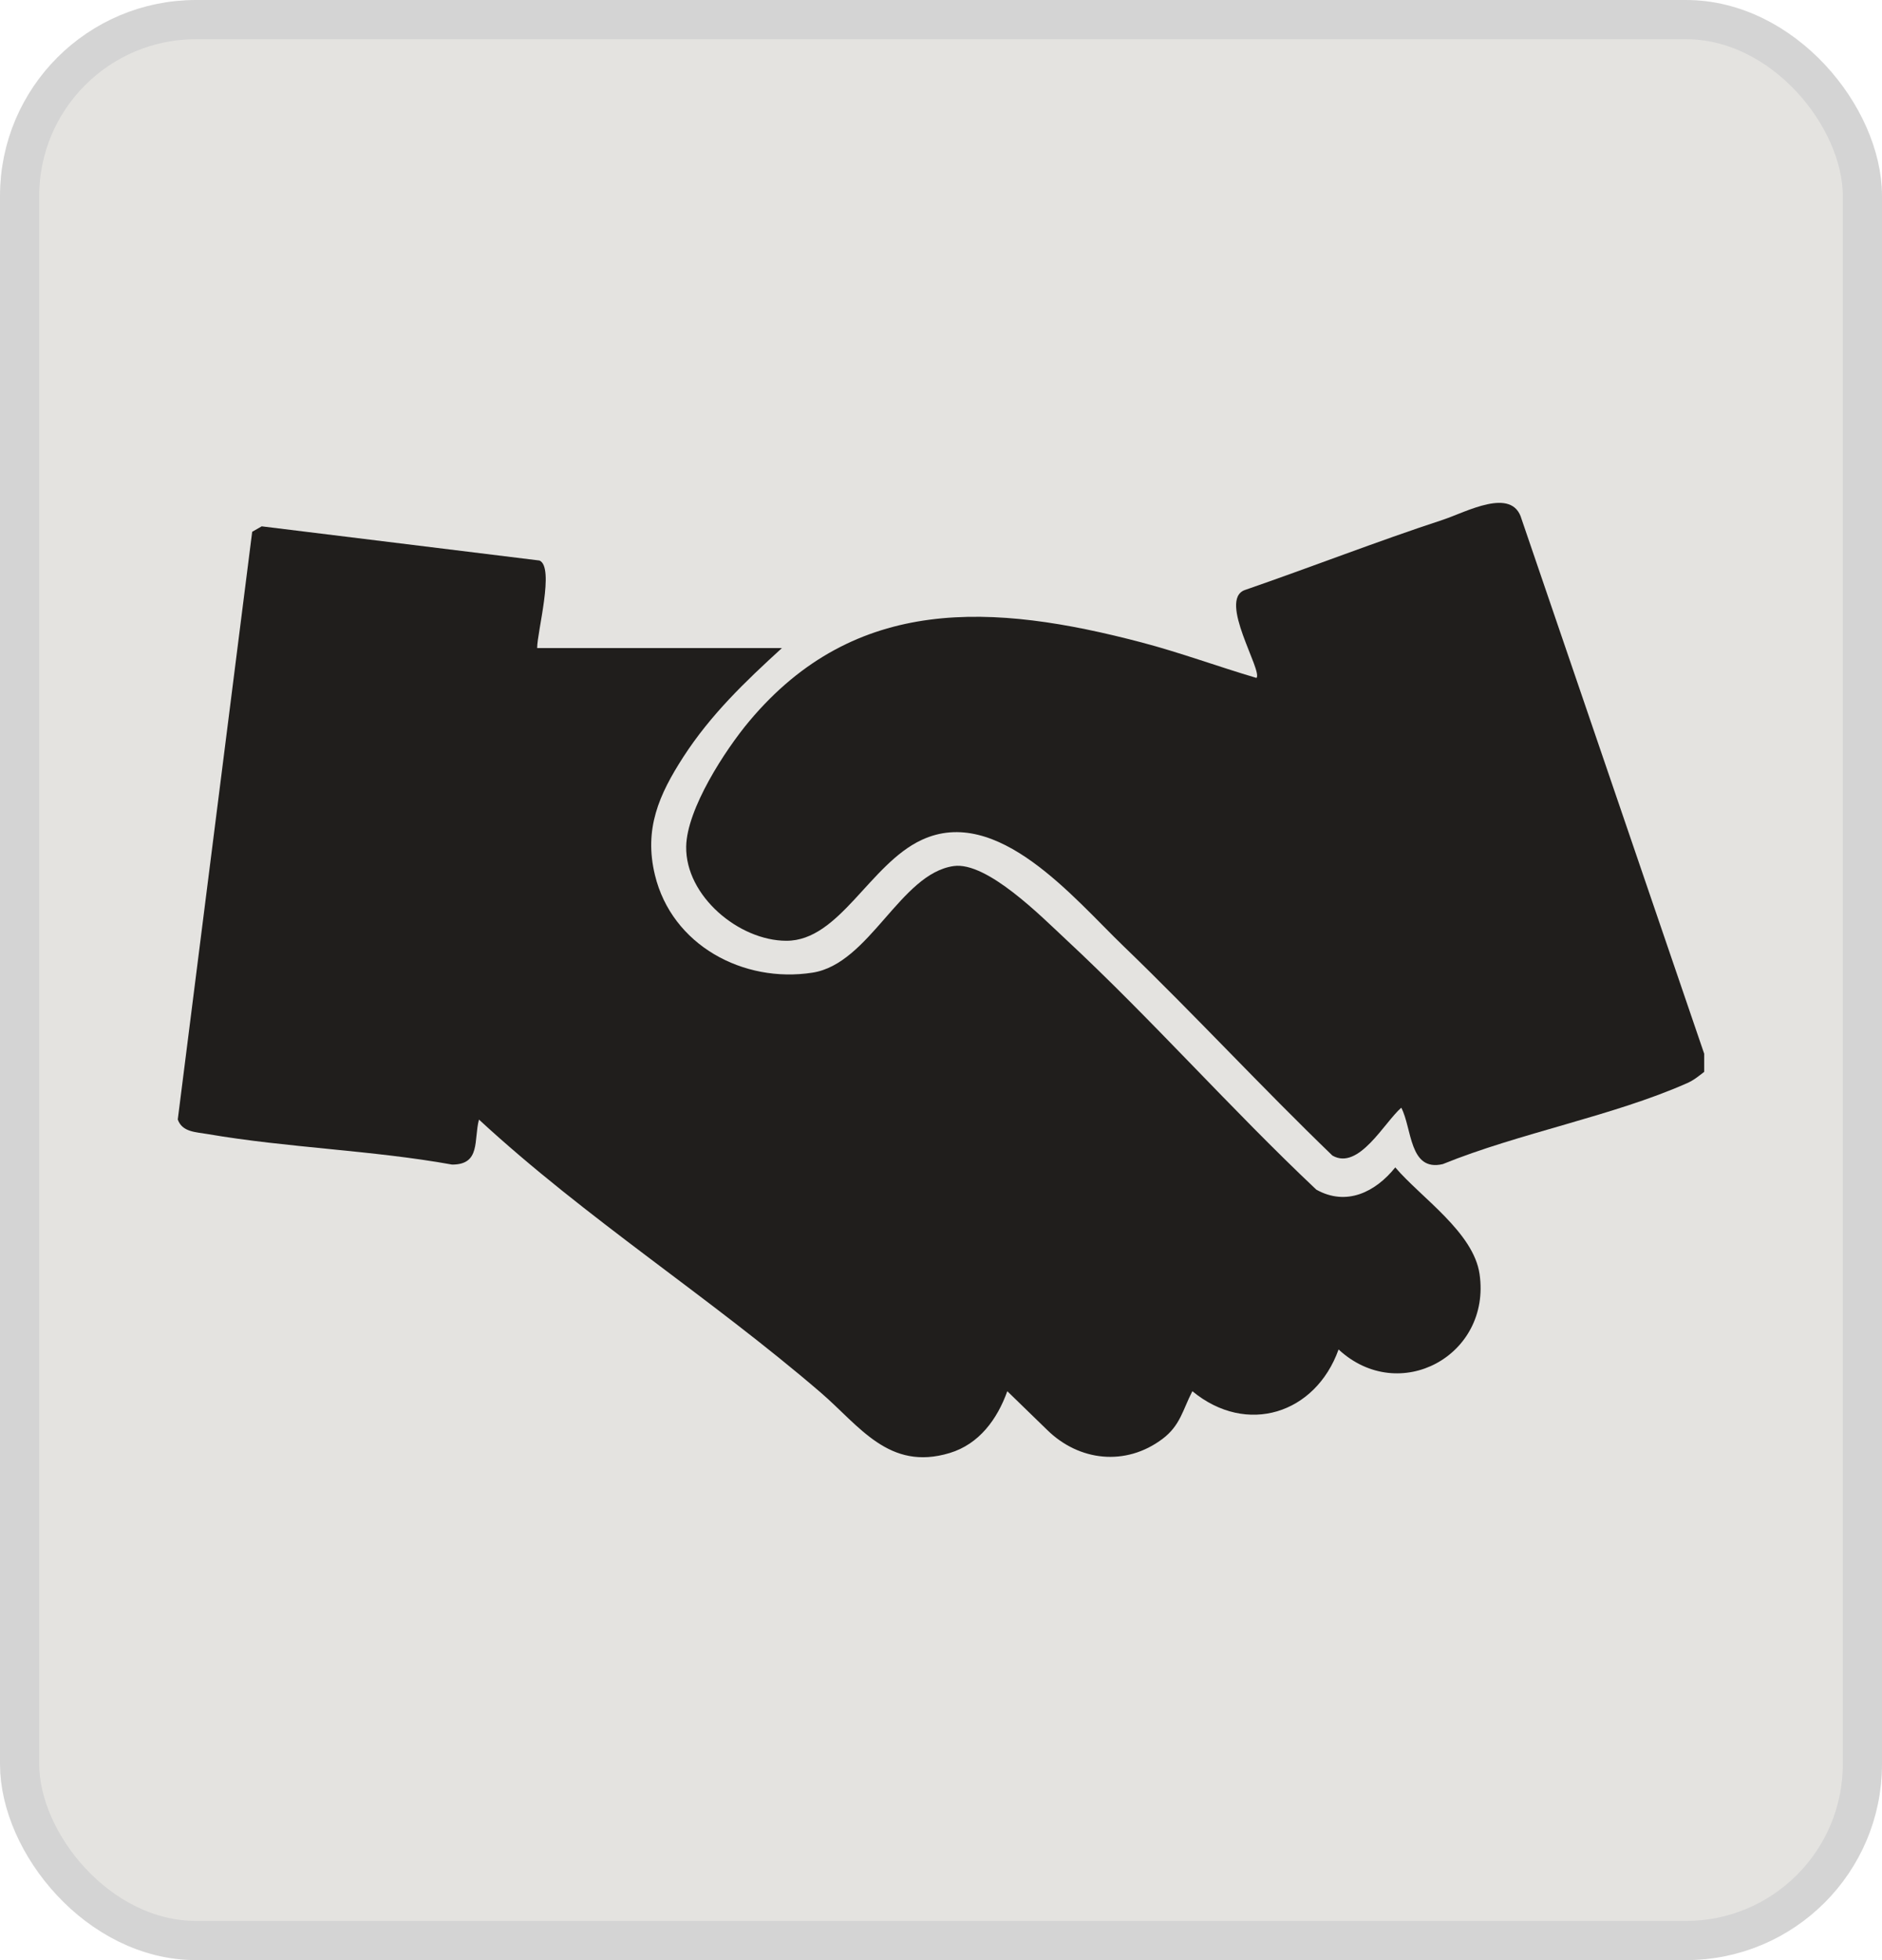 <?xml version="1.0" encoding="UTF-8"?> <svg xmlns="http://www.w3.org/2000/svg" width="48" height="50" viewBox="0 0 48 50" fill="none"><rect x="0.5" y="0.5" width="47" height="49" rx="4.5" fill="#E4E3E0"></rect><rect x="0.5" y="0.5" width="47" height="49" rx="4.5" stroke="#D4D4D4"></rect><path d="M43.465 26.885V27.342C43.315 27.456 43.207 27.551 43.029 27.63C41.129 28.471 38.75 28.901 36.797 29.695C35.937 29.896 36.015 28.776 35.739 28.256C35.303 28.637 34.653 29.863 33.983 29.477C32.174 27.733 30.471 25.886 28.662 24.142C27.388 22.916 25.442 20.522 23.505 21.426C22.18 22.044 21.413 23.999 20.057 23.998C18.847 23.997 17.48 22.855 17.501 21.594C17.517 20.635 18.494 19.133 19.108 18.399C21.82 15.161 25.343 15.396 29.11 16.386C30.101 16.646 31.066 17.004 32.046 17.293C32.213 17.118 31.061 15.306 31.746 15.052C33.434 14.469 35.107 13.815 36.803 13.258C37.39 13.064 38.569 12.407 38.806 13.237L43.467 26.885H43.465Z" fill="#201E1C"></path><path d="M19.942 16.532C19.002 17.39 18.126 18.23 17.428 19.309C16.808 20.27 16.419 21.145 16.704 22.321C17.136 24.109 18.956 25.087 20.723 24.811C22.18 24.585 22.963 22.281 24.325 22.092C25.176 21.974 26.567 23.388 27.175 23.953C29.378 26.002 31.383 28.281 33.572 30.346C34.342 30.777 35.082 30.407 35.586 29.779C36.248 30.554 37.581 31.434 37.736 32.5C38.037 34.581 35.685 35.854 34.14 34.423C33.552 36.066 31.796 36.63 30.411 35.488C30.165 35.962 30.106 36.361 29.648 36.705C28.713 37.408 27.52 37.278 26.703 36.471L25.691 35.488C25.436 36.199 24.976 36.836 24.222 37.064C22.672 37.534 21.918 36.37 20.933 35.523C18.09 33.078 14.963 31.095 12.216 28.559C12.079 29.075 12.266 29.708 11.531 29.707C9.491 29.339 7.331 29.279 5.299 28.929C4.993 28.876 4.648 28.88 4.534 28.557L6.432 13.565L6.675 13.426L13.759 14.298C14.151 14.464 13.698 16.126 13.7 16.531H19.942V16.532Z" fill="#201E1C"></path></svg> 